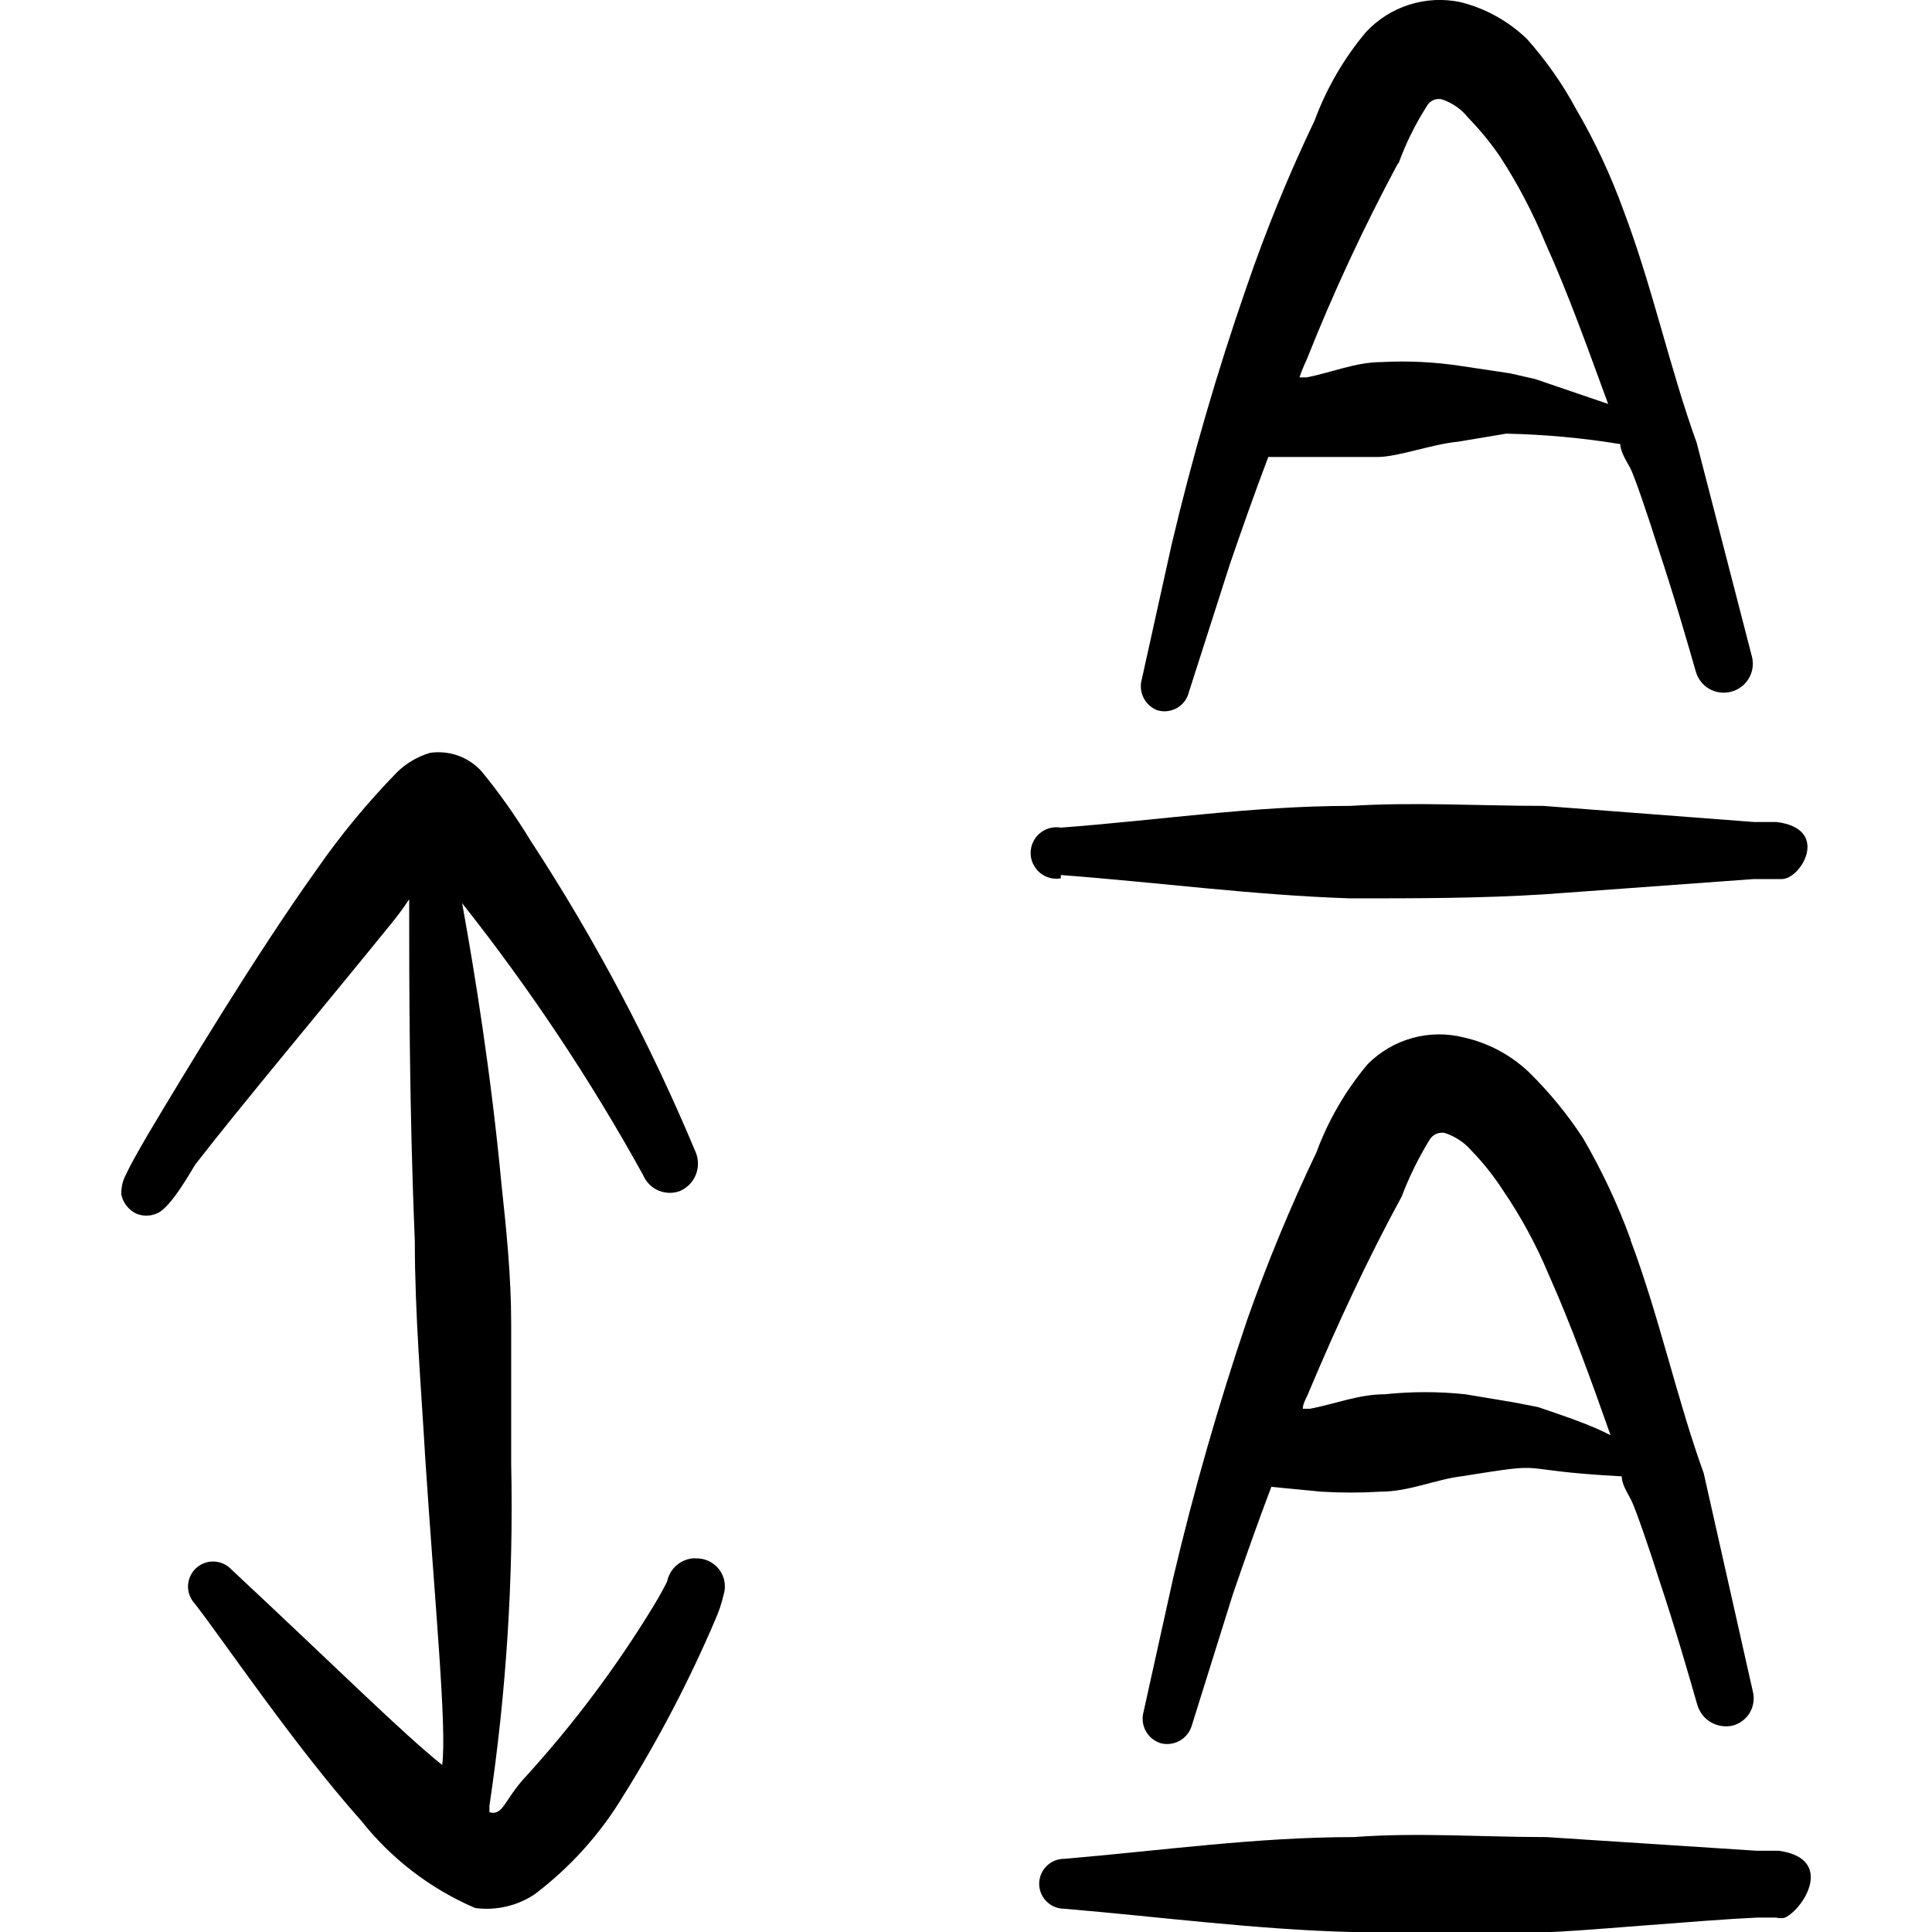 <svg xmlns="http://www.w3.org/2000/svg" fill="none" viewBox="0 0 24 24" id="Text-Formating-Arrange-Spacing--Streamline-Freehand">
  <desc>
    Text Formating Arrange Spacing Streamline Icon: https://streamlinehq.com
  </desc>
  <path fill="#000000" fill-rule="evenodd" d="M14.377 8.823c0.04 0.012 0.082 0.016 0.124 0.011 0.042 -0.005 0.082 -0.018 0.118 -0.038 0.036 -0.021 0.068 -0.048 0.094 -0.081 0.025 -0.033 0.044 -0.071 0.054 -0.112l0.509 -1.588c0.15 -0.439 0.309 -0.889 0.479 -1.338h1.358c0.25 0 0.679 -0.16 0.998 -0.19l0.599 -0.1c0.475 0.01 0.949 0.053 1.418 0.13 0 0.09 0.07 0.2 0.12 0.29 0.05 0.09 0.22 0.589 0.349 0.998 0.19 0.569 0.369 1.188 0.469 1.538 0.026 0.091 0.086 0.168 0.168 0.215 0.082 0.047 0.18 0.059 0.271 0.035 0.091 -0.024 0.169 -0.082 0.217 -0.162 0.049 -0.08 0.064 -0.176 0.043 -0.267l-0.689 -2.666c-0.33 -0.909 -0.549 -1.937 -0.909 -2.886 -0.158 -0.436 -0.355 -0.858 -0.589 -1.258 -0.168 -0.312 -0.373 -0.604 -0.609 -0.869 -0.231 -0.223 -0.517 -0.382 -0.829 -0.459 -0.21 -0.044 -0.428 -0.033 -0.633 0.032 -0.205 0.065 -0.389 0.181 -0.536 0.338 -0.275 0.326 -0.491 0.698 -0.639 1.098 -0.323 0.675 -0.607 1.369 -0.849 2.077 -0.364 1.048 -0.674 2.115 -0.929 3.195l-0.369 1.667c-0.023 0.077 -0.016 0.16 0.019 0.232 0.035 0.072 0.096 0.128 0.171 0.158Zm2.995 -6.79c0.09 -0.249 0.207 -0.486 0.349 -0.709 0.017 -0.034 0.045 -0.061 0.079 -0.078 0.034 -0.016 0.073 -0.021 0.111 -0.012 0.13 0.043 0.244 0.123 0.329 0.23 0.147 0.151 0.281 0.315 0.399 0.489 0.219 0.338 0.406 0.696 0.559 1.068 0.289 0.639 0.529 1.318 0.779 1.997l-0.909 -0.31 -0.309 -0.07 -0.599 -0.09c-0.33 -0.051 -0.665 -0.068 -0.999 -0.05 -0.32 0 -0.619 0.13 -0.929 0.19h-0.09c0.026 -0.075 0.056 -0.148 0.09 -0.22 0.332 -0.837 0.712 -1.653 1.138 -2.446v0.01Z" clip-rule="evenodd" stroke-width="1"></path>
  <path fill="#000000" fill-rule="evenodd" d="M20.258 15.403c-0.159 -0.436 -0.356 -0.857 -0.589 -1.258 -0.195 -0.3 -0.423 -0.578 -0.679 -0.829 -0.226 -0.213 -0.505 -0.362 -0.809 -0.429 -0.21 -0.053 -0.429 -0.05 -0.638 0.008 -0.208 0.058 -0.398 0.169 -0.551 0.322 -0.275 0.326 -0.491 0.698 -0.639 1.098 -0.323 0.676 -0.61 1.37 -0.859 2.077 -0.357 1.053 -0.664 2.123 -0.919 3.205l-0.369 1.667c-0.022 0.079 -0.013 0.164 0.026 0.237 0.039 0.073 0.105 0.127 0.183 0.153 0.081 0.022 0.167 0.011 0.24 -0.03s0.127 -0.109 0.15 -0.189l0.509 -1.627c0.15 -0.439 0.309 -0.889 0.479 -1.338l0.619 0.06c0.246 0.015 0.493 0.015 0.739 0 0.349 0 0.679 -0.15 0.998 -0.19 1.198 -0.19 0.539 -0.08 1.997 0 0 0.1 0.07 0.2 0.12 0.3 0.05 0.1 0.22 0.589 0.349 0.998 0.19 0.569 0.369 1.188 0.469 1.538 0.026 0.091 0.086 0.17 0.168 0.218 0.082 0.048 0.179 0.063 0.272 0.042 0.045 -0.012 0.087 -0.032 0.123 -0.06 0.037 -0.028 0.068 -0.063 0.091 -0.103 0.023 -0.04 0.038 -0.084 0.044 -0.13 0.006 -0.046 0.003 -0.092 -0.009 -0.137l-0.609 -2.706c-0.33 -0.909 -0.549 -1.937 -0.909 -2.896Zm-1.148 2.077 -0.309 -0.06 -0.599 -0.1c-0.332 -0.035 -0.667 -0.035 -0.999 0 -0.32 0 -0.619 0.12 -0.929 0.18h-0.09c0 -0.07 0.05 -0.14 0.08 -0.22 0.349 -0.829 0.729 -1.647 1.148 -2.416 0.094 -0.247 0.211 -0.484 0.349 -0.709 0.02 -0.031 0.048 -0.056 0.082 -0.07 0.034 -0.014 0.071 -0.018 0.107 -0.01 0.128 0.042 0.242 0.118 0.33 0.22 0.145 0.15 0.276 0.314 0.389 0.489 0.225 0.329 0.415 0.681 0.569 1.048 0.289 0.649 0.529 1.318 0.769 1.997 -0.25 -0.13 -0.549 -0.23 -0.899 -0.349Z" clip-rule="evenodd" stroke-width="1"></path>
  <path fill="#000000" fill-rule="evenodd" d="M13.179 10.87c1.198 0.09 2.386 0.25 3.595 0.29 0.809 0 1.607 0 2.406 -0.05l2.606 -0.19h0.349c0.24 0 0.609 -0.629 -0.07 -0.709h-0.28l-2.616 -0.2c-0.799 0 -1.588 -0.05 -2.396 0 -1.208 0 -2.396 0.18 -3.595 0.27 -0.046 -0.008 -0.093 -0.006 -0.138 0.006 -0.045 0.012 -0.087 0.034 -0.123 0.064 -0.036 0.03 -0.065 0.068 -0.084 0.11 -0.02 0.042 -0.03 0.088 -0.03 0.135 0 0.047 0.01 0.093 0.03 0.135 0.02 0.042 0.049 0.08 0.084 0.11 0.036 0.03 0.078 0.052 0.123 0.064 0.045 0.012 0.092 0.014 0.138 0.006v-0.04Z" clip-rule="evenodd" stroke-width="1"></path>
  <path fill="#000000" fill-rule="evenodd" d="M22.106 22.991h-0.28l-2.616 -0.17c-0.799 0 -1.598 -0.06 -2.396 0 -1.208 0 -2.406 0.17 -3.595 0.27 -0.082 0 -0.161 0.033 -0.219 0.091 -0.058 0.058 -0.091 0.137 -0.091 0.219s0.033 0.161 0.091 0.219c0.058 0.058 0.137 0.091 0.219 0.091 1.188 0.1 2.386 0.26 3.595 0.29H19.22c0.3 0 1.927 -0.15 2.606 -0.18h0.24c0.036 0.01 0.074 0.01 0.11 0 0.24 -0.12 0.609 -0.729 -0.07 -0.829Z" clip-rule="evenodd" stroke-width="1"></path>
  <path fill="#000000" fill-rule="evenodd" d="M8.636 19.357c-0.083 0.001 -0.163 0.03 -0.226 0.083 -0.064 0.053 -0.107 0.126 -0.123 0.207 0 0 -0.08 0.16 -0.16 0.289 -0.465 0.766 -1.004 1.485 -1.608 2.147 -0.25 0.27 -0.27 0.479 -0.439 0.429v-0.08c0.21 -1.408 0.301 -2.831 0.27 -4.253v-1.737c0 -0.589 -0.06 -1.168 -0.12 -1.727 -0.13 -1.378 -0.33 -2.616 -0.489 -3.495 0.84 1.061 1.592 2.19 2.247 3.375 0.036 0.086 0.103 0.156 0.189 0.193 0.086 0.037 0.183 0.04 0.27 0.007 0.087 -0.038 0.157 -0.107 0.194 -0.195 0.037 -0.087 0.039 -0.186 0.006 -0.275 -0.565 -1.355 -1.253 -2.655 -2.057 -3.884 -0.18 -0.296 -0.38 -0.58 -0.599 -0.849 -0.079 -0.091 -0.18 -0.161 -0.294 -0.203 -0.113 -0.042 -0.236 -0.054 -0.355 -0.037 -0.154 0.046 -0.294 0.128 -0.409 0.24 -0.366 0.375 -0.7 0.779 -0.998 1.208 -0.749 1.048 -1.628 2.506 -2.087 3.275 -0.14 0.24 -0.24 0.419 -0.28 0.509 -0.044 0.079 -0.065 0.169 -0.06 0.26 0.011 0.049 0.033 0.095 0.064 0.135 0.031 0.04 0.071 0.072 0.116 0.095 0.041 0.018 0.085 0.027 0.13 0.027 0.045 0 0.089 -0.009 0.13 -0.027 0.18 -0.07 0.449 -0.569 0.479 -0.609 0.539 -0.699 1.628 -1.997 2.436 -2.995 0.079 -0.096 0.152 -0.196 0.22 -0.299 0 0.999 0 2.566 0.07 4.244 0 0.909 0.08 1.837 0.13 2.706 0.12 1.817 0.27 3.345 0.21 3.804 -0.499 -0.399 -1.268 -1.168 -2.616 -2.426 -0.056 -0.061 -0.133 -0.097 -0.216 -0.101 -0.082 -0.004 -0.163 0.025 -0.224 0.081 -0.061 0.056 -0.097 0.133 -0.101 0.215 -0.004 0.082 0.025 0.163 0.081 0.224 0.33 0.419 1.238 1.767 2.067 2.696 0.375 0.475 0.862 0.849 1.418 1.088 0.259 0.035 0.521 -0.026 0.739 -0.17 0.44 -0.333 0.813 -0.746 1.098 -1.218 0.439 -0.701 0.823 -1.436 1.148 -2.197 0.043 -0.096 0.076 -0.197 0.1 -0.299 0.018 -0.054 0.022 -0.112 0.013 -0.168 -0.009 -0.056 -0.032 -0.109 -0.067 -0.154 -0.034 -0.045 -0.079 -0.081 -0.131 -0.105 -0.052 -0.024 -0.108 -0.035 -0.165 -0.032Z" clip-rule="evenodd" stroke-width="1"></path>
</svg>